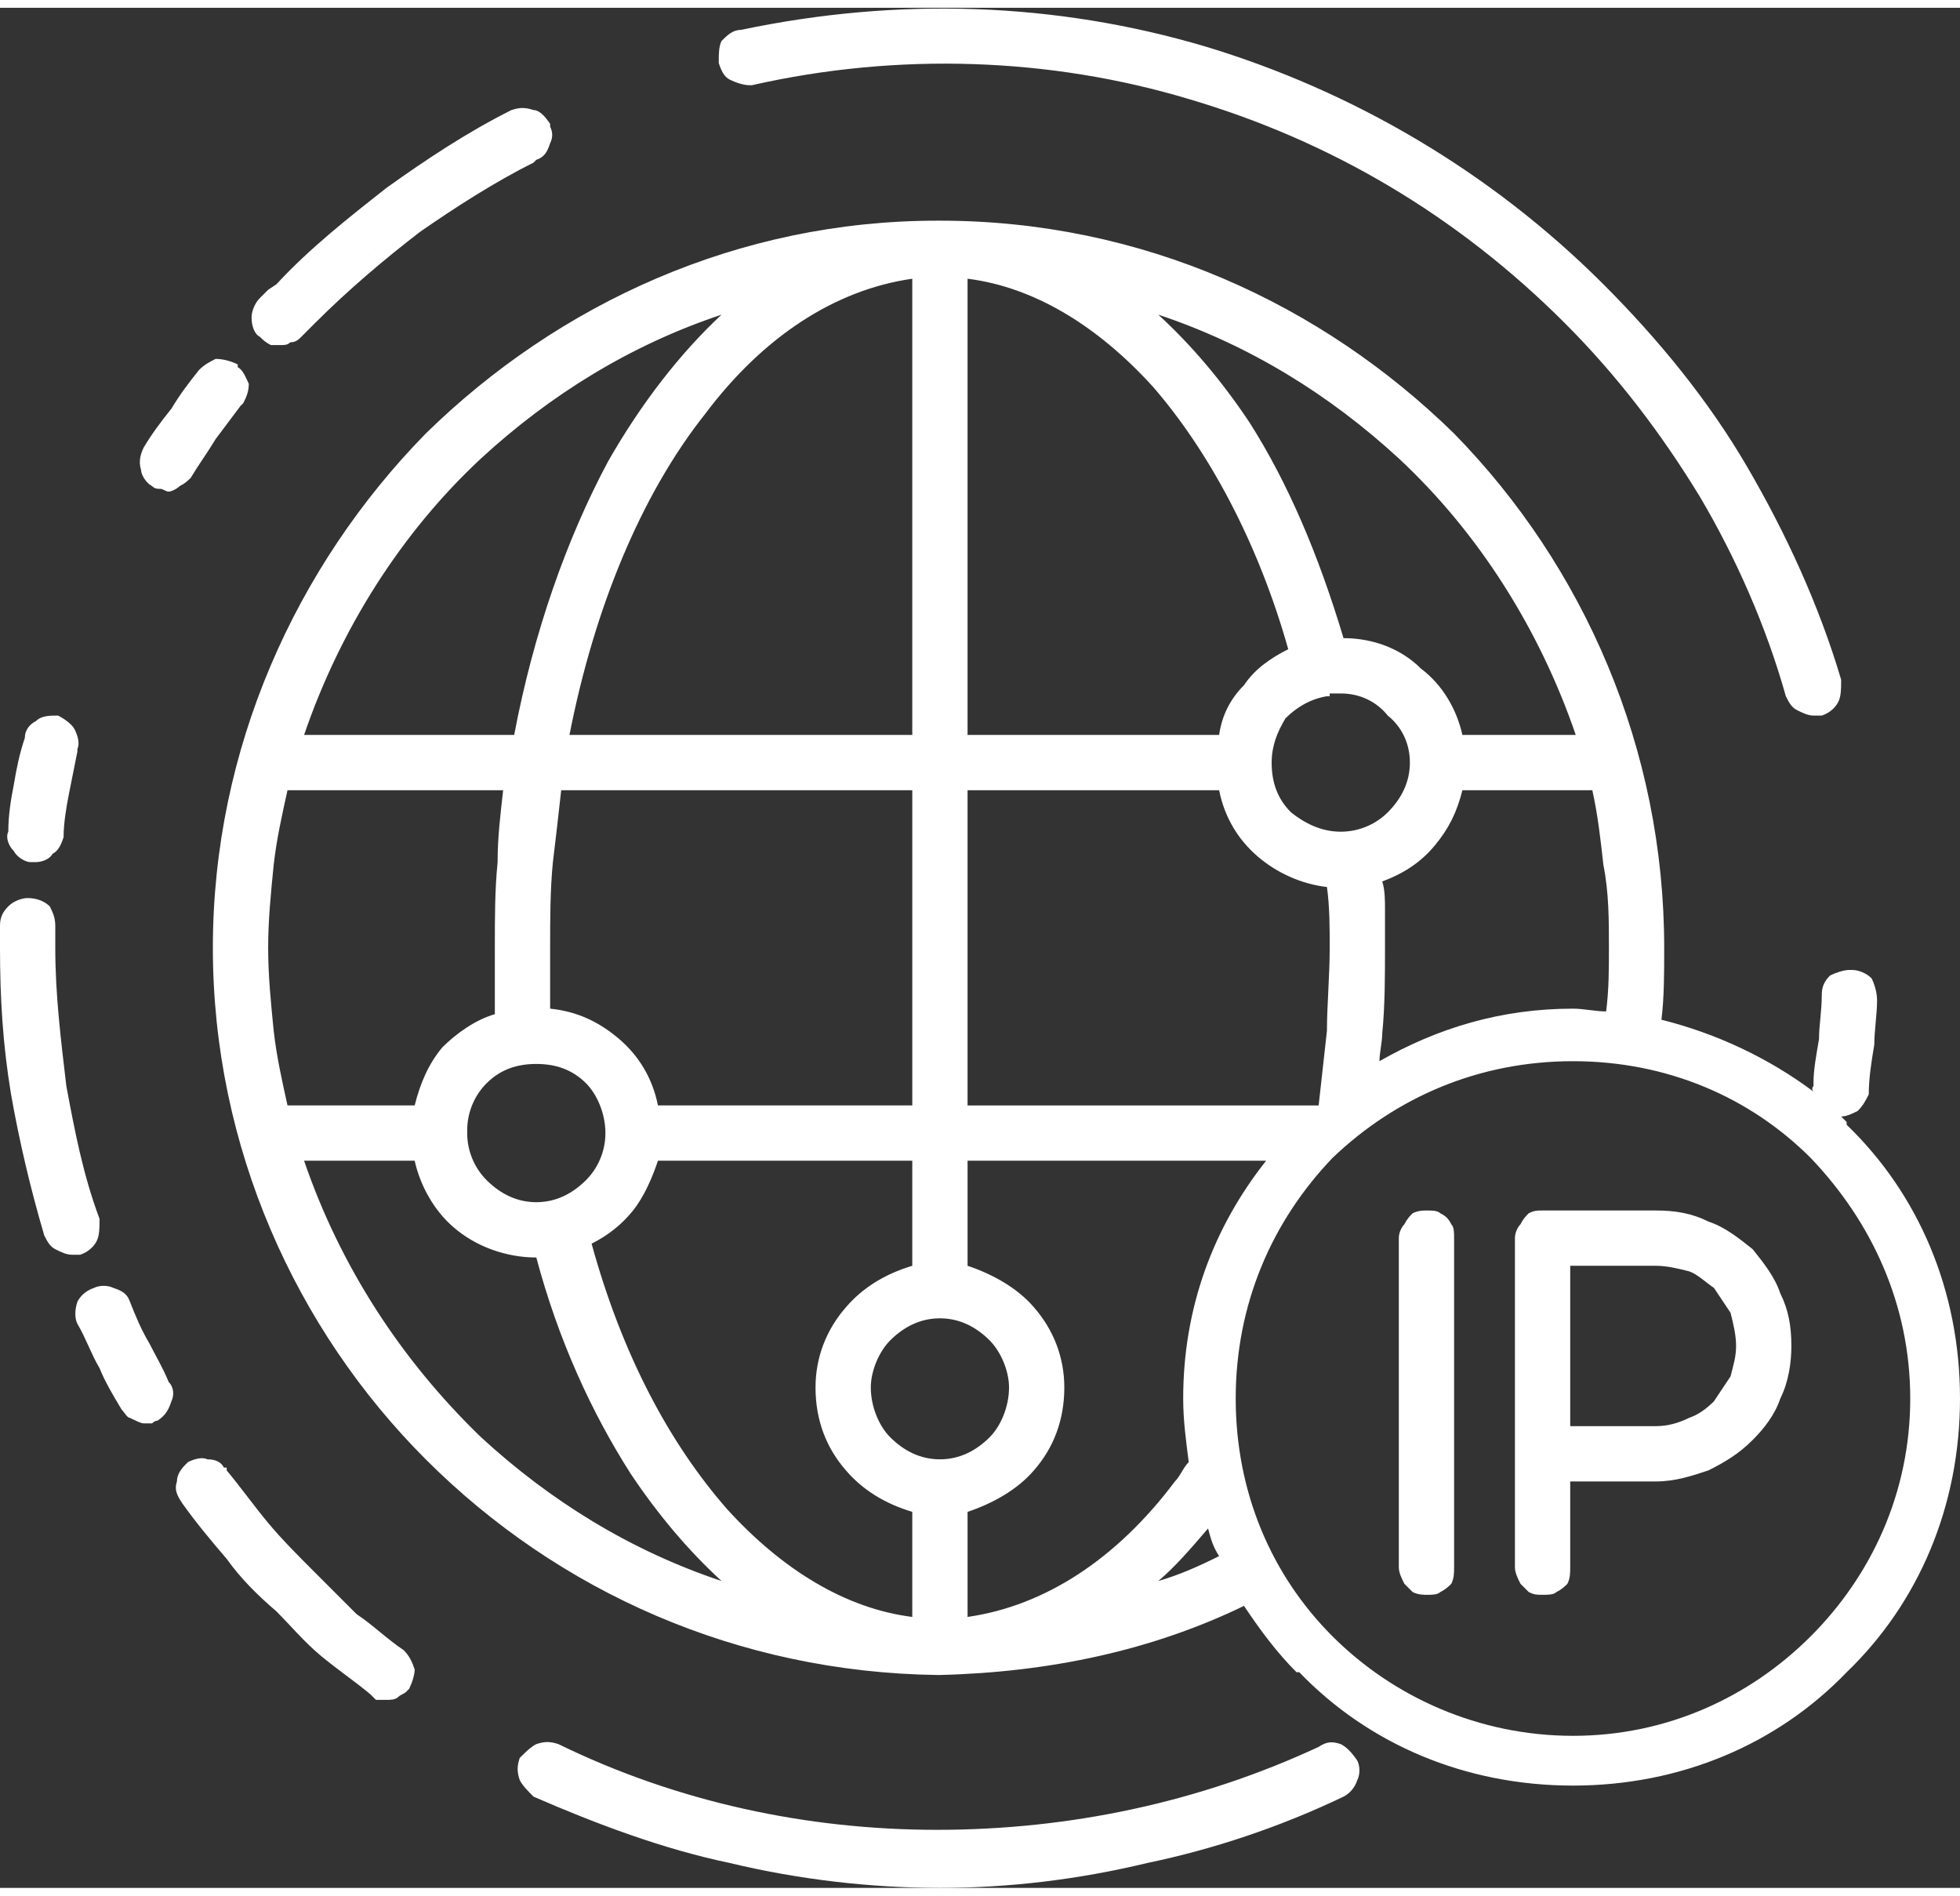<?xml version="1.0" encoding="UTF-8"?>
<!DOCTYPE svg PUBLIC "-//W3C//DTD SVG 1.1//EN" "http://www.w3.org/Graphics/SVG/1.1/DTD/svg11.dtd">
<!-- Creator: CorelDRAW 2017 -->
<svg xmlns="http://www.w3.org/2000/svg" xml:space="preserve" width="91px" height="88px" version="1.1" style="shape-rendering:geometricPrecision; text-rendering:geometricPrecision; image-rendering:optimizeQuality; fill-rule:evenodd; clip-rule:evenodd"
viewBox="0 0 7.09 6.8"
 xmlns:xlink="http://www.w3.org/1999/xlink">
 <rect x="0" y="0" width="7.09" height="6.8" fill="#333333" stroke="none"/>
 <defs>
  <style type="text/css">
   <![CDATA[
    .fil0 {fill:white}
   ]]>
  </style>
 </defs>
 <g id="Слой_x0020_1">
  <g>
   <path class="fil0" d="M6.56 2.56c-0.02,0 -0.04,-0.01 -0.06,-0.02l0 0c-0.02,-0.01 -0.03,-0.03 -0.04,-0.05l0 0c-0.07,-0.25 -0.18,-0.5 -0.31,-0.72 -0.14,-0.23 -0.3,-0.44 -0.49,-0.63l0 0c-0.39,-0.39 -0.85,-0.66 -1.36,-0.81 -0.5,-0.15 -1.05,-0.17 -1.58,-0.05l0 0 -0.01 0c-0.02,0 -0.05,-0.01 -0.07,-0.02 -0.02,-0.01 -0.03,-0.03 -0.04,-0.06l0 -0.01 0 0c0,-0.02 0,-0.05 0.01,-0.07 0.02,-0.02 0.04,-0.04 0.07,-0.04 0.57,-0.12 1.14,-0.1 1.68,0.06 0.53,0.16 1.03,0.45 1.44,0.86l0 0c0.2,0.2 0.38,0.42 0.52,0.66 0.14,0.24 0.26,0.5 0.34,0.77l0 0 0 0.01 0 0c0,0.02 0,0.05 -0.01,0.07l0 0c-0.01,0.02 -0.03,0.04 -0.06,0.05l-0.01 0 0 0 0 0 -0.01 0 0 0 -0.01 0 0 0zm-1.5 3.08c0,0.02 0.01,0.04 0.02,0.06 0.01,0.01 0.02,0.02 0.03,0.03 0.02,0.01 0.04,0.01 0.05,0.01 0.02,0 0.04,0 0.05,-0.01 0.02,-0.01 0.03,-0.02 0.04,-0.03 0.01,-0.02 0.01,-0.04 0.01,-0.06l0 -1.19c0,-0.02 0,-0.04 -0.01,-0.05 -0.01,-0.02 -0.02,-0.03 -0.04,-0.04 -0.01,-0.01 -0.03,-0.01 -0.05,-0.01 -0.01,0 -0.03,0 -0.05,0.01 -0.01,0.01 -0.02,0.02 -0.03,0.04 -0.01,0.01 -0.02,0.03 -0.02,0.05l0 1.19zm0.63 0.61c0.34,0 0.64,-0.14 0.86,-0.36 0.22,-0.22 0.36,-0.52 0.36,-0.86 0,-0.34 -0.14,-0.64 -0.36,-0.87 -0.22,-0.22 -0.52,-0.35 -0.86,-0.35 -0.34,0 -0.64,0.13 -0.87,0.35 -0.22,0.23 -0.35,0.53 -0.35,0.87 0,0.34 0.13,0.64 0.35,0.86l0 0c0.22,0.22 0.53,0.36 0.87,0.36zm0.99 -0.23c-0.25,0.26 -0.6,0.41 -0.99,0.41 -0.39,0 -0.74,-0.15 -0.99,-0.41l-0.01 0 0 0c-0.07,-0.07 -0.13,-0.15 -0.19,-0.24 -0.33,0.16 -0.7,0.24 -1.1,0.25l0 0 0 0 0 0 0 0 -0.01 0 0 0c-0.72,-0.01 -1.37,-0.3 -1.85,-0.78 -0.47,-0.47 -0.77,-1.13 -0.77,-1.85 0,-0.72 0.3,-1.38 0.77,-1.86 0.48,-0.47 1.13,-0.77 1.85,-0.77l0 0 0.01 0 0 0 0 0 0 0 0 0c0.73,0 1.38,0.3 1.86,0.77 0.47,0.48 0.76,1.14 0.76,1.86 0,0.09 0,0.18 -0.01,0.26 0.2,0.05 0.39,0.14 0.55,0.26 0,0 -0.01,-0.01 0,-0.02l0 0 0 -0.01c0,-0.05 0.01,-0.1 0.02,-0.16 0,-0.05 0.01,-0.1 0.01,-0.16l0 0 0 0 0 0c0,-0.03 0.01,-0.05 0.03,-0.07l0 0c0.02,-0.01 0.05,-0.02 0.07,-0.02l0.01 0 0 0c0.02,0 0.05,0.01 0.07,0.03 0.01,0.02 0.02,0.05 0.02,0.08 0,0.05 -0.01,0.11 -0.01,0.16 -0.01,0.06 -0.02,0.12 -0.02,0.18l0 0c-0.01,0.02 -0.02,0.04 -0.04,0.06 -0.02,0.01 -0.04,0.02 -0.06,0.02l0.02 0.02 0 0.01c0.26,0.25 0.41,0.6 0.41,0.99 0,0.39 -0.15,0.74 -0.41,0.99zm-2.27 -0.42c-0.02,-0.03 -0.03,-0.06 -0.04,-0.1 -0.06,0.07 -0.12,0.14 -0.18,0.19 0.07,-0.02 0.14,-0.05 0.22,-0.09zm-0.11 -0.34c-0.01,-0.08 -0.02,-0.15 -0.02,-0.23 0,-0.33 0.11,-0.62 0.3,-0.86l-1.08 0 0 0.38c0.09,0.03 0.18,0.08 0.24,0.15 0.07,0.08 0.11,0.18 0.11,0.29 0,0.12 -0.04,0.22 -0.11,0.3l0 0c-0.06,0.07 -0.15,0.12 -0.24,0.15l0 0.38c0.28,-0.04 0.54,-0.21 0.75,-0.49 0.02,-0.02 0.03,-0.05 0.05,-0.07zm0.69 -1.45c0.21,-0.12 0.44,-0.19 0.7,-0.19 0.04,0 0.08,0.01 0.12,0.01 0.01,-0.08 0.01,-0.15 0.01,-0.23 0,-0.1 0,-0.2 -0.02,-0.3 -0.01,-0.09 -0.02,-0.18 -0.04,-0.27l-0.47 0c-0.02,0.08 -0.05,0.14 -0.1,0.2 -0.05,0.06 -0.11,0.1 -0.19,0.13 0.01,0.03 0.01,0.07 0.01,0.1 0,0.05 0,0.1 0,0.14 0,0.1 0,0.21 -0.01,0.31 0,0.03 -0.01,0.07 -0.01,0.1zm1 1.52c0.07,0 0.13,-0.02 0.19,-0.04 0.06,-0.03 0.11,-0.06 0.16,-0.11 0.04,-0.04 0.08,-0.09 0.1,-0.15 0.03,-0.06 0.04,-0.13 0.04,-0.19 0,-0.07 -0.01,-0.13 -0.04,-0.19 -0.02,-0.06 -0.06,-0.11 -0.1,-0.16 -0.05,-0.04 -0.1,-0.08 -0.16,-0.1 -0.06,-0.03 -0.12,-0.04 -0.19,-0.04l-0.41 0c-0.02,0 -0.03,0 -0.05,0.01 -0.01,0.01 -0.02,0.02 -0.03,0.04 -0.01,0.01 -0.02,0.03 -0.02,0.05l0 1.19c0,0.02 0.01,0.04 0.02,0.06 0.01,0.01 0.02,0.02 0.03,0.03 0.02,0.01 0.03,0.01 0.05,0.01 0.02,0 0.04,0 0.05,-0.01 0.02,-0.01 0.03,-0.02 0.04,-0.03 0.01,-0.02 0.01,-0.04 0.01,-0.06l0 -0.31 0.31 0zm-0.31 -0.2l0 -0.58 0.31 0c0.04,0 0.08,0.01 0.12,0.02 0.03,0.01 0.06,0.04 0.09,0.06 0.02,0.03 0.04,0.06 0.06,0.09 0.01,0.04 0.02,0.08 0.02,0.12 0,0.04 -0.01,0.07 -0.02,0.11 -0.02,0.03 -0.04,0.06 -0.06,0.09 -0.03,0.03 -0.06,0.05 -0.09,0.06 -0.04,0.02 -0.08,0.03 -0.12,0.03l-0.31 0zm-2.28 -0.39c-0.07,0 -0.13,0.03 -0.18,0.08l0 0c-0.04,0.04 -0.07,0.11 -0.07,0.17 0,0.07 0.03,0.14 0.07,0.18 0.05,0.05 0.11,0.08 0.18,0.08 0.07,0 0.13,-0.03 0.18,-0.08 0.04,-0.04 0.07,-0.11 0.07,-0.18 0,-0.06 -0.03,-0.13 -0.07,-0.17l0 0c-0.05,-0.05 -0.11,-0.08 -0.18,-0.08zm-0.1 0.7c-0.1,-0.03 -0.18,-0.08 -0.24,-0.15l0 0c-0.07,-0.08 -0.11,-0.18 -0.11,-0.3 0,-0.11 0.04,-0.21 0.11,-0.29l0 0c0.06,-0.07 0.14,-0.12 0.24,-0.15l0 -0.38 -0.92 0c-0.02,0.06 -0.05,0.13 -0.09,0.18l0 0c-0.04,0.05 -0.09,0.09 -0.15,0.12 0.11,0.4 0.28,0.72 0.49,0.96 0.2,0.22 0.43,0.36 0.67,0.39l0 -0.38zm-1.36 -1.62c-0.07,0 -0.13,0.02 -0.18,0.07 -0.04,0.04 -0.07,0.1 -0.07,0.17l0 0 0 0 0 0 0 0.01 0 0 0 0 0 0c0,0.07 0.03,0.13 0.07,0.17 0.05,0.05 0.11,0.08 0.18,0.08 0.07,0 0.13,-0.03 0.18,-0.08 0.04,-0.04 0.07,-0.1 0.07,-0.17 0,-0.07 -0.03,-0.14 -0.07,-0.18l0 0c-0.05,-0.05 -0.11,-0.07 -0.18,-0.07zm0 0.7c-0.11,0 -0.22,-0.04 -0.3,-0.11 -0.07,-0.06 -0.12,-0.15 -0.14,-0.24l-0.4 0c0.13,0.38 0.35,0.72 0.64,1 0.25,0.23 0.54,0.41 0.87,0.52 -0.12,-0.11 -0.23,-0.24 -0.33,-0.39 -0.14,-0.22 -0.26,-0.48 -0.34,-0.78zm-0.44 -0.55c0.02,-0.08 0.05,-0.15 0.1,-0.21 0.05,-0.05 0.12,-0.1 0.19,-0.12 0,-0.03 0,-0.07 0,-0.1 0,-0.05 0,-0.1 0,-0.14 0,-0.11 0,-0.21 0.01,-0.31 0,-0.09 0.01,-0.17 0.02,-0.26l-0.78 0c-0.02,0.09 -0.04,0.18 -0.05,0.27 -0.01,0.1 -0.02,0.2 -0.02,0.3 0,0.1 0.01,0.2 0.02,0.3 0.01,0.09 0.03,0.18 0.05,0.27l0.46 0zm0.49 -0.35c0.1,0.01 0.18,0.05 0.25,0.11 0.07,0.06 0.12,0.14 0.14,0.24l0.92 0 0 -1.14 -1.27 0c-0.01,0.09 -0.02,0.18 -0.03,0.26 -0.01,0.1 -0.01,0.21 -0.01,0.31 0,0.05 0,0.09 0,0.13 0,0.03 0,0.06 0,0.09zm2.86 -1.14c-0.01,0 -0.02,0 -0.02,0l-0.02 0 0 0.01 -0.01 0 0 0 0 0c-0.06,0.01 -0.11,0.04 -0.15,0.08 -0.03,0.05 -0.05,0.1 -0.05,0.16 0,0.07 0.02,0.13 0.07,0.18l0 0c0.05,0.04 0.11,0.07 0.18,0.07 0.07,0 0.13,-0.03 0.17,-0.07l0 0c0.05,-0.05 0.08,-0.11 0.08,-0.18 0,-0.07 -0.03,-0.13 -0.08,-0.17 -0.04,-0.05 -0.1,-0.08 -0.17,-0.08zm-0.05 0.01l0 0 0 0zm0 0.69c-0.09,-0.01 -0.18,-0.05 -0.25,-0.11 -0.07,-0.06 -0.12,-0.14 -0.14,-0.24l-0.91 0 0 1.14 1.27 0c0.01,-0.09 0.02,-0.18 0.03,-0.27 0,-0.09 0.01,-0.2 0.01,-0.3 0,-0.07 0,-0.15 -0.01,-0.22zm-0.39 -0.55c0.01,-0.07 0.04,-0.13 0.09,-0.18 0.04,-0.06 0.1,-0.1 0.16,-0.13 -0.11,-0.39 -0.29,-0.72 -0.49,-0.95 -0.2,-0.22 -0.43,-0.36 -0.67,-0.39l0 1.65 0.91 0zm0.45 -0.35c0.11,0 0.21,0.04 0.28,0.11l0 0c0.08,0.06 0.13,0.15 0.15,0.24l0.41 0c-0.13,-0.38 -0.35,-0.73 -0.64,-1 -0.25,-0.23 -0.54,-0.41 -0.87,-0.52 0.12,0.11 0.23,0.24 0.33,0.39 0.14,0.22 0.25,0.48 0.34,0.78zm-3.76 0.35l0.76 0c0.07,-0.37 0.19,-0.71 0.34,-0.99 0.12,-0.21 0.26,-0.39 0.41,-0.53 -0.33,0.11 -0.62,0.29 -0.87,0.52 -0.29,0.27 -0.51,0.62 -0.64,1zm0.96 0l1.24 0 0 -1.65c-0.28,0.04 -0.54,0.21 -0.75,0.49 -0.23,0.29 -0.4,0.7 -0.49,1.16zm1.34 4.17c-0.25,0 -0.51,-0.03 -0.76,-0.09 -0.24,-0.05 -0.48,-0.14 -0.71,-0.24 -0.02,-0.02 -0.04,-0.04 -0.05,-0.06l0 0c-0.01,-0.03 -0.01,-0.05 0,-0.08l0 0c0.02,-0.02 0.04,-0.04 0.06,-0.05l0 0c0.03,-0.01 0.05,-0.01 0.08,0 0.43,0.21 0.9,0.31 1.37,0.31 0.48,0 0.95,-0.1 1.38,-0.3l0 0c0.03,-0.02 0.05,-0.02 0.08,-0.01l0 0c0.02,0.01 0.04,0.03 0.06,0.06 0.01,0.02 0.01,0.05 0,0.07l0 0c-0.01,0.03 -0.03,0.05 -0.05,0.06l0 0c-0.23,0.11 -0.47,0.19 -0.71,0.24 -0.25,0.06 -0.5,0.09 -0.75,0.09l0 0zm-2 -0.68c-0.01,0 -0.02,0 -0.03,0l-0.01 0c-0.01,-0.01 -0.01,-0.01 -0.02,-0.02l0 0c-0.06,-0.05 -0.12,-0.09 -0.18,-0.14 -0.06,-0.05 -0.11,-0.11 -0.16,-0.16 -0.07,-0.06 -0.13,-0.12 -0.18,-0.19 -0.06,-0.07 -0.11,-0.13 -0.16,-0.2l0 0c-0.02,-0.03 -0.03,-0.05 -0.02,-0.08 0,-0.02 0.01,-0.04 0.03,-0.06l0 0 0.01 -0.01c0.02,-0.01 0.05,-0.02 0.07,-0.01l0 0c0.03,0 0.05,0.01 0.06,0.03l0.01 0 0 0.01c0.05,0.06 0.1,0.13 0.15,0.19 0.05,0.06 0.11,0.12 0.17,0.18 0.05,0.05 0.1,0.1 0.15,0.15 0.06,0.04 0.11,0.09 0.17,0.13l0 0 0 0c0.02,0.02 0.03,0.04 0.04,0.07 0,0.02 -0.01,0.05 -0.02,0.07l0 0 0 0 0 0 -0.01 0.01 0 0c-0.01,0.01 -0.02,0.01 -0.03,0.02l0 0c-0.01,0.01 -0.03,0.01 -0.04,0.01zm-0.39 -4.9c-0.01,0 -0.02,0 -0.03,0 -0.02,-0.01 -0.03,-0.02 -0.04,-0.03l0 0c-0.02,-0.01 -0.03,-0.04 -0.03,-0.07l0 0c0,-0.02 0.01,-0.05 0.03,-0.07l0.03 -0.03 0 0 0.03 -0.02 0 0c0.12,-0.13 0.26,-0.24 0.4,-0.35 0.14,-0.1 0.29,-0.2 0.45,-0.28l0 0 -0.84 0.85zm0.84 -0.85c0.03,-0.01 0.05,-0.01 0.08,0l0 0c0.02,0 0.04,0.02 0.06,0.05l0 0 0 0 0 0 0 0.01 0 0c0.01,0.02 0.01,0.04 0,0.06l0 0c-0.01,0.03 -0.02,0.05 -0.05,0.06l-0.01 0.01 0 0c-0.14,0.07 -0.28,0.16 -0.41,0.25 -0.13,0.1 -0.26,0.21 -0.38,0.33l0 0 -0.05 0.05 0 0c-0.01,0.01 -0.02,0.02 -0.04,0.02l0 0c-0.01,0.01 -0.02,0.01 -0.04,0.01l0.84 -0.85zm0 0l0 0 0 0zm-1.24 1.38c-0.01,0 -0.02,-0.01 -0.03,-0.01l0 0c-0.01,0 -0.02,0 -0.03,-0.01l0 0c-0.02,-0.01 -0.04,-0.04 -0.04,-0.06 -0.01,-0.03 0,-0.06 0.01,-0.08l0 0c0.03,-0.05 0.06,-0.09 0.1,-0.14 0.03,-0.05 0.06,-0.09 0.1,-0.14l0 0 0 0c0.02,-0.02 0.04,-0.03 0.06,-0.04l0 0c0.03,0 0.06,0.01 0.08,0.02l0 0.01 0 0 0 0c0.02,0.01 0.03,0.04 0.04,0.06 0,0.03 -0.01,0.05 -0.02,0.07l-0.01 0.01 0 0c-0.03,0.04 -0.06,0.08 -0.09,0.12 -0.03,0.05 -0.06,0.09 -0.09,0.14 -0.01,0.01 -0.02,0.02 -0.04,0.03l0 0c-0.01,0.01 -0.03,0.02 -0.04,0.02zm0.11 -0.44l0 0 0 0zm-0.6 1.78l0 0 -0.01 0c-0.02,0 -0.05,-0.02 -0.06,-0.04 -0.02,-0.02 -0.03,-0.05 -0.02,-0.07l0 0c0,-0.06 0.01,-0.12 0.02,-0.17 0.01,-0.06 0.02,-0.11 0.04,-0.17l0 0 0 0 0 0c0,-0.03 0.02,-0.05 0.04,-0.06 0.02,-0.02 0.05,-0.02 0.08,-0.02l0 0 0 0 0 0c0.02,0.01 0.05,0.03 0.06,0.05 0.01,0.02 0.02,0.05 0.01,0.07l0 0.01 0 0c-0.01,0.05 -0.02,0.1 -0.03,0.15 -0.01,0.05 -0.02,0.11 -0.02,0.16 -0.01,0.03 -0.02,0.05 -0.04,0.06l0 0c-0.01,0.02 -0.04,0.03 -0.06,0.03l-0.01 0zm0.14 1.42c-0.02,0 -0.04,-0.01 -0.06,-0.02l0 0c-0.02,-0.01 -0.03,-0.03 -0.04,-0.05l0 0c-0.05,-0.17 -0.09,-0.34 -0.12,-0.51 -0.03,-0.18 -0.04,-0.35 -0.04,-0.53l0 0 0 -0.04 0 0 0 -0.04 0 0c0,-0.03 0.01,-0.05 0.03,-0.07 0.02,-0.02 0.05,-0.03 0.07,-0.03l0 0 0 0 0 0c0.03,0 0.06,0.01 0.08,0.03 0.01,0.02 0.02,0.04 0.02,0.07l0 0 0 0 0 0 0 0 0 0.04 0 0.04 0 0c0,0.17 0.02,0.33 0.04,0.5 0.03,0.16 0.06,0.32 0.12,0.48l0 0.01 0 0c0,0.02 0,0.05 -0.01,0.07l0 0c-0.01,0.02 -0.03,0.04 -0.06,0.05l-0.01 0 0 0 0 0 -0.01 0 0 0 -0.01 0 0 0zm0.26 0.61c-0.01,0 -0.03,-0.01 -0.05,-0.02l0 0c-0.01,0 -0.02,-0.02 -0.03,-0.03l0 0c-0.03,-0.05 -0.06,-0.1 -0.08,-0.15 -0.03,-0.05 -0.05,-0.11 -0.08,-0.16 -0.01,-0.02 -0.01,-0.05 0,-0.08l0 0c0.01,-0.02 0.03,-0.04 0.06,-0.05l0 0c0.02,-0.01 0.05,-0.01 0.07,0l0 0c0.03,0.01 0.05,0.02 0.06,0.05 0.02,0.05 0.04,0.1 0.07,0.15l0 0c0.02,0.04 0.05,0.09 0.07,0.14l0 0c0.02,0.02 0.02,0.05 0.01,0.07l0 0c-0.01,0.03 -0.02,0.05 -0.05,0.07l0 0c0,0 -0.01,0 -0.02,0.01l0 0c-0.01,0 -0.02,0 -0.03,0z"/>
  </g>
 </g>
</svg>
